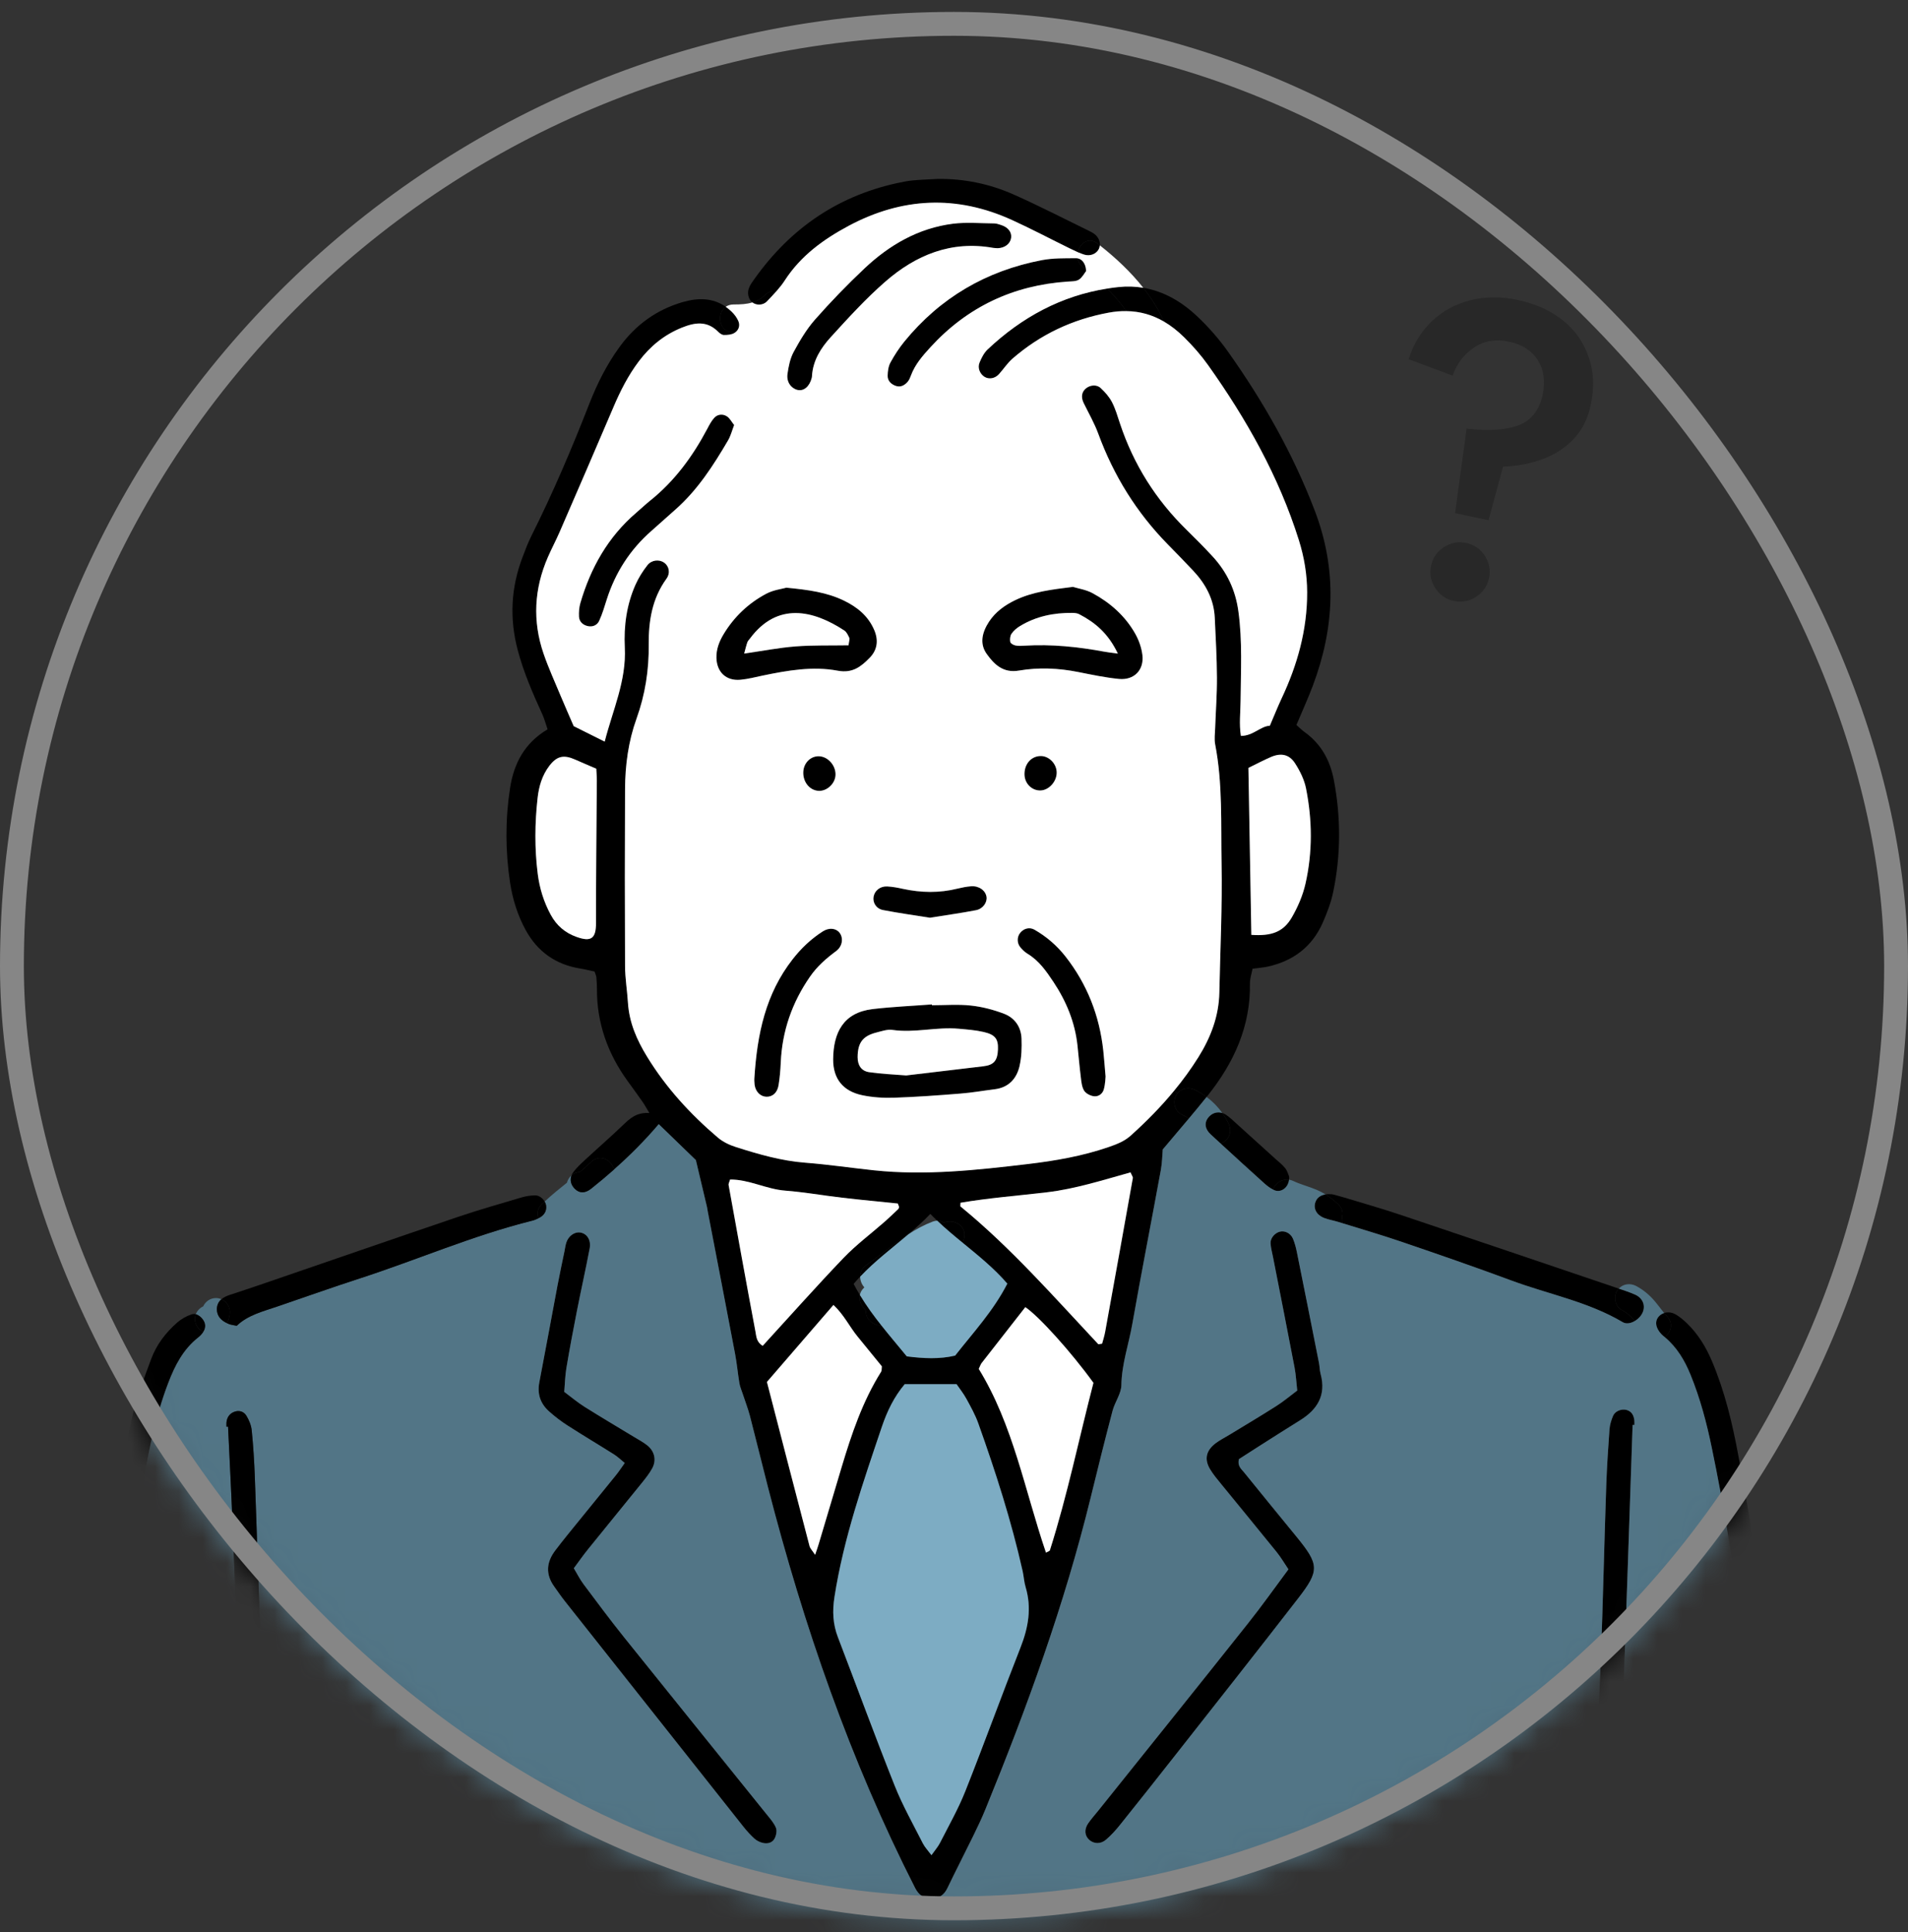 <svg width="80" height="81" viewBox="0 0 80 81" fill="none" xmlns="http://www.w3.org/2000/svg">
<rect x="0" y="0" width="80" height="81" fill="#333333" stroke="none"/>
<mask id="mask0_16_2931" style="mask-type:alpha" maskUnits="userSpaceOnUse" x="0" y="0" width="80" height="81">
<rect x="0.5" y="1" width="79" height="79" rx="39.5" fill="white" stroke="#868686"/>
</mask>
<g mask="url(#mask0_16_2931)">
<path d="M39.575 51.26C39.971 51.074 40.571 51.385 40.417 51.932C40.401 51.987 40.385 52.045 40.366 52.1C40.003 51.803 39.64 51.502 39.296 51.173C39.403 51.17 39.496 51.204 39.575 51.26Z" fill="black"/>
<path d="M4.588 77.977C4.601 78.135 4.589 78.3 4.556 78.455C4.539 78.529 4.512 78.592 4.471 78.643C4.415 78.485 4.35 78.328 4.278 78.172C4.12 77.832 3.791 77.807 3.539 77.954C3.39 76.945 3.431 75.931 3.485 74.915C3.643 72.961 3.767 71.005 3.97 69.056C4.143 67.395 4.377 65.74 4.645 64.091C4.902 62.507 5.202 60.928 5.553 59.361C5.733 58.552 6.046 57.769 6.333 56.986C6.557 56.373 6.951 55.859 7.443 55.432C7.608 55.289 7.813 55.176 8.02 55.104C8.086 55.082 8.149 55.079 8.209 55.092C8.185 55.155 8.172 55.224 8.172 55.296C8.172 55.529 8.319 55.743 8.526 55.834C8.523 55.842 8.517 55.849 8.512 55.856C8.458 55.935 8.391 56.007 8.316 56.066C7.684 56.562 7.336 57.236 7.056 57.968C6.489 59.449 6.197 60.997 5.936 62.547C5.614 64.448 5.334 66.354 5.066 68.262C4.94 69.153 4.855 70.05 4.803 70.948C4.668 73.288 4.412 75.626 4.588 77.977Z" fill="black"/>
<path d="M70.272 55.11C70.434 55.209 70.585 55.334 70.723 55.466C71.193 55.918 71.524 56.459 71.779 57.06C72.322 58.341 72.64 59.684 72.891 61.042C73.429 63.947 73.941 66.859 74.204 69.805C74.374 71.725 74.509 73.649 74.619 75.573C74.66 76.293 74.603 77.022 74.569 77.747C74.237 77.467 73.583 77.611 73.583 78.175C73.583 78.284 73.583 78.392 73.583 78.501C73.561 78.464 73.546 78.424 73.538 78.379C73.495 78.162 73.498 77.933 73.504 77.71C73.522 77.036 73.551 76.362 73.576 75.688C73.407 70.632 72.796 65.633 71.769 60.683C71.555 59.645 71.284 58.622 70.882 57.637C70.635 57.029 70.313 56.487 69.808 56.062C69.808 56.062 69.804 56.059 69.802 56.056C70.058 55.861 70.179 55.474 69.89 55.174C69.856 55.139 69.824 55.104 69.792 55.067C69.789 55.064 69.782 55.056 69.773 55.044C69.925 54.994 70.107 55.011 70.27 55.11H70.272Z" fill="black"/>
<path d="M68.545 55.377C68.4 55.202 68.237 55.044 68.007 54.922C67.724 54.774 67.64 54.387 67.797 54.12C67.819 54.083 67.843 54.05 67.872 54.02C68.105 54.098 68.338 54.176 68.561 54.275C68.871 54.416 68.989 54.708 68.887 54.987C68.828 55.145 68.698 55.287 68.545 55.377Z" fill="black"/>
<path d="M35.96 56.034C35.621 55.622 35.391 55.12 34.945 54.705C34.011 55.785 33.111 56.827 32.156 57.933C32.761 60.274 33.348 62.543 33.941 64.809C33.968 64.916 34.062 65.005 34.177 65.181C34.25 64.964 34.291 64.85 34.326 64.732C34.648 63.656 34.966 62.576 35.29 61.5C35.706 60.114 36.166 58.744 36.944 57.506C36.975 57.458 36.962 57.382 36.975 57.279C36.65 56.879 36.306 56.455 35.96 56.034ZM40.275 50.578C42.391 52.309 44.185 54.362 46.048 56.348C46.059 56.361 46.106 56.342 46.212 56.329C46.25 56.186 46.307 56.012 46.339 55.834C46.73 53.686 47.117 51.537 47.499 49.389C47.508 49.337 47.457 49.276 47.404 49.148C46.247 49.469 45.09 49.842 43.88 49.984C42.674 50.126 41.462 50.219 40.273 50.421C40.273 50.516 40.259 50.565 40.273 50.578H40.275ZM40.417 51.932C40.571 51.385 39.971 51.074 39.575 51.26C39.496 51.204 39.404 51.17 39.297 51.173C39.199 51.081 39.102 50.987 39.008 50.889C38.717 51.193 38.408 51.47 38.093 51.738C37.484 52.133 36.931 52.615 36.328 53.03C36.142 53.158 36.066 53.338 36.066 53.519C35.971 53.617 35.88 53.719 35.791 53.824C35.875 53.982 35.962 54.136 36.054 54.286C36.016 54.472 36.078 54.671 36.209 54.83C36.245 54.872 36.279 54.915 36.312 54.957C36.276 55.29 36.616 55.57 36.959 55.567C37.308 56.01 37.672 56.433 38.019 56.859C38.731 56.95 39.398 56.981 40.048 56.827C40.813 55.852 41.649 54.956 42.236 53.81C41.68 53.165 41.023 52.639 40.366 52.099C40.385 52.043 40.401 51.986 40.417 51.93V51.932ZM49.318 45.907C49.163 46.171 49.243 46.564 49.528 46.709C49.638 46.765 49.745 46.824 49.847 46.889C49.491 47.313 49.126 47.74 48.752 48.186C48.731 48.428 48.727 48.746 48.67 49.057C48.275 51.207 47.856 53.353 47.475 55.506C47.325 56.358 47.032 57.179 47.017 58.064C47.011 58.424 46.744 58.773 46.647 59.14C46.328 60.353 46.026 61.57 45.728 62.788C44.631 67.267 43.059 71.584 41.318 75.845C41.161 76.232 40.979 76.609 40.796 76.984C40.442 77.706 40.074 78.42 39.727 79.143C39.586 79.438 39.38 79.585 39.05 79.583C38.722 79.583 38.517 79.438 38.37 79.148C35.643 73.792 33.696 68.15 32.198 62.343C31.94 61.347 31.7 60.347 31.44 59.351C31.359 59.043 31.241 58.744 31.142 58.439C31.093 58.289 31.028 58.141 31.002 57.987C30.933 57.578 30.898 57.162 30.82 56.754C30.443 54.764 30.057 52.776 29.674 50.786C29.661 50.723 29.657 50.659 29.642 50.597C29.488 49.941 29.331 49.287 29.176 48.632C28.668 48.141 28.161 47.649 27.62 47.126C27.023 47.828 26.396 48.453 25.741 49.031C25.641 48.613 25.147 48.352 24.77 48.721C24.623 48.865 24.469 49.001 24.312 49.135C24.312 49.135 24.306 49.135 24.305 49.135C24.166 49.147 24.053 49.194 23.966 49.267C23.984 49.221 24.01 49.176 24.043 49.132C24.174 48.955 24.342 48.799 24.506 48.647C25.047 48.145 25.605 47.66 26.138 47.149C26.421 46.879 26.698 46.624 27.228 46.659C27.092 46.433 27.021 46.303 26.936 46.183C26.734 45.892 26.524 45.608 26.316 45.32C25.481 44.166 25.021 42.887 25.029 41.451C25.029 41.291 25.019 41.13 25.005 40.97C25 40.909 24.968 40.849 24.93 40.728C24.748 40.69 24.537 40.637 24.324 40.602C23.303 40.436 22.542 39.9 22.045 38.996C21.7 38.368 21.492 37.692 21.385 36.99C21.187 35.676 21.183 34.359 21.385 33.045C21.542 32.017 21.988 31.148 22.96 30.575C22.881 30.348 22.827 30.138 22.739 29.944C22.338 29.066 21.954 28.187 21.706 27.246C21.357 25.921 21.423 24.637 21.907 23.364C22.021 23.064 22.133 22.761 22.277 22.473C23.186 20.661 23.978 18.798 24.716 16.909C25.046 16.069 25.449 15.265 25.986 14.533C26.654 13.618 27.523 12.987 28.611 12.668C29.264 12.476 29.886 12.48 30.43 12.86C30.026 13.141 30.136 13.936 30.76 13.936H30.824C30.815 13.944 30.806 13.949 30.796 13.955C30.674 14.03 30.503 14.045 30.353 14.042C30.27 14.042 30.173 13.967 30.107 13.901C29.643 13.438 29.135 13.514 28.59 13.734C27.851 14.032 27.263 14.513 26.79 15.142C26.341 15.736 26.008 16.393 25.717 17.078C24.975 18.823 24.218 20.562 23.465 22.303C23.311 22.657 23.129 22.998 22.975 23.352C22.395 24.678 22.322 26.033 22.791 27.4C23 28.007 23.27 28.593 23.516 29.186C23.688 29.598 23.869 30.007 24.056 30.44C24.452 30.638 24.877 30.849 25.355 31.088C25.692 29.767 26.269 28.536 26.198 27.148C26.153 26.241 26.275 25.345 26.649 24.506C26.778 24.217 26.952 23.94 27.149 23.691C27.326 23.466 27.643 23.443 27.845 23.584C28.052 23.727 28.121 24.018 27.942 24.264C27.344 25.09 27.193 26.034 27.202 27.011C27.213 28.085 27.053 29.114 26.688 30.129C26.349 31.071 26.213 32.068 26.209 33.07C26.197 35.548 26.197 38.025 26.209 40.504C26.212 41.016 26.298 41.528 26.33 42.041C26.383 42.868 26.703 43.596 27.128 44.291C27.926 45.594 28.945 46.706 30.102 47.69C30.315 47.871 30.594 48.001 30.862 48.086C31.813 48.388 32.766 48.666 33.772 48.742C34.734 48.817 35.69 48.959 36.65 49.06C38.81 49.287 40.953 49.051 43.095 48.798C44.248 48.661 45.385 48.463 46.486 48.085C46.822 47.969 47.145 47.846 47.417 47.599C48.067 47.014 48.677 46.397 49.229 45.727L49.365 45.839C49.349 45.86 49.333 45.882 49.32 45.905L49.318 45.907ZM44.022 64.985C44.761 62.658 45.248 60.271 45.847 57.97C44.911 56.675 43.556 55.176 42.99 54.797C42.378 55.579 41.767 56.361 41.156 57.144C41.118 57.194 41.099 57.258 41.038 57.386C42.482 59.733 42.968 62.481 43.856 65.087C43.921 65.049 44.009 65.029 44.022 64.985ZM42.79 69.062C43.119 68.226 43.263 67.403 43.001 66.527C42.937 66.313 42.927 66.085 42.878 65.865C42.406 63.76 41.746 61.711 41.023 59.681C40.895 59.319 40.705 58.979 40.52 58.64C40.4 58.42 40.24 58.221 40.108 58.027H37.933C37.484 58.559 37.194 59.168 36.978 59.804C36.186 62.15 35.372 64.486 34.988 66.947C34.895 67.544 34.92 68.085 35.135 68.641C35.929 70.712 36.691 72.796 37.512 74.856C37.843 75.689 38.289 76.477 38.695 77.279C38.778 77.441 38.91 77.577 39.055 77.772C39.2 77.565 39.329 77.421 39.414 77.254C39.778 76.538 40.178 75.836 40.474 75.092C41.269 73.091 42.001 71.065 42.79 69.062ZM37.66 50.688C37.681 50.667 37.695 50.632 37.695 50.603C37.695 50.572 37.676 50.543 37.644 50.453C36.883 50.374 36.092 50.301 35.305 50.209C34.508 50.116 33.718 49.974 32.918 49.912C32.128 49.851 31.403 49.44 30.611 49.447C30.578 49.562 30.54 49.623 30.548 49.675C30.919 51.725 31.289 53.775 31.675 55.823C31.711 56.018 31.713 56.264 31.98 56.418C33.116 55.177 34.219 53.934 35.368 52.735C35.899 52.182 36.52 51.718 37.1 51.21C37.29 51.041 37.475 50.864 37.66 50.688ZM25.025 32.709C25.025 32.55 25.009 32.392 25.002 32.226C24.647 32.072 24.383 31.962 24.122 31.845C23.636 31.628 23.349 31.691 23.032 32.106C22.731 32.502 22.595 32.964 22.541 33.448C22.422 34.507 22.412 35.567 22.545 36.625C22.621 37.233 22.8 37.817 23.098 38.36C23.341 38.803 23.695 39.106 24.172 39.276C24.791 39.498 24.991 39.342 24.99 38.69C24.987 36.695 25.012 34.702 25.025 32.709Z" fill="black"/>
<path d="M8.514 55.319C8.634 55.488 8.631 55.666 8.526 55.834C8.319 55.743 8.172 55.529 8.172 55.296C8.172 55.224 8.186 55.155 8.209 55.092C8.328 55.119 8.433 55.207 8.514 55.319Z" fill="black"/>
<path d="M50.12 45.697C49.859 45.564 49.542 45.609 49.363 45.841L49.227 45.728C49.594 45.285 49.935 44.817 50.245 44.323C50.767 43.488 51.106 42.599 51.126 41.604C51.163 39.804 51.252 38.002 51.219 36.202C51.188 34.535 51.27 32.855 50.95 31.2C50.908 30.984 50.943 30.751 50.95 30.526C50.975 29.818 51.029 29.111 51.025 28.404C51.021 27.568 50.972 26.734 50.934 25.899C50.899 25.122 50.551 24.48 50.029 23.924C49.677 23.55 49.318 23.182 48.957 22.814C47.653 21.483 46.696 19.94 46.053 18.192C45.889 17.743 45.647 17.324 45.436 16.893C45.32 16.655 45.349 16.435 45.528 16.286C45.703 16.139 45.977 16.107 46.148 16.267C46.333 16.438 46.509 16.636 46.624 16.858C46.77 17.141 46.86 17.454 46.961 17.76C47.53 19.471 48.464 20.952 49.754 22.214C50.12 22.573 50.484 22.938 50.834 23.317C51.439 23.971 51.802 24.729 51.924 25.629C52.096 26.883 52.025 28.134 52.015 29.388C52.011 29.866 51.949 30.348 52.028 30.851C52.55 30.848 52.858 30.437 53.242 30.424C53.429 29.99 53.57 29.635 53.731 29.29C54.398 27.876 54.812 26.404 54.807 24.827C54.804 24.079 54.683 23.356 54.46 22.645C53.621 19.976 52.266 17.575 50.655 15.309C50.358 14.891 50.014 14.499 49.649 14.139C49.381 13.874 49.099 13.653 48.802 13.48C48.582 12.978 48.284 12.505 47.936 12.065C48.793 12.208 49.55 12.647 50.214 13.278C50.679 13.718 51.109 14.209 51.48 14.731C52.956 16.809 54.208 19.006 55.124 21.401C56.072 23.88 55.962 26.31 55.045 28.746C54.841 29.286 54.601 29.812 54.357 30.392C54.469 30.49 54.576 30.6 54.697 30.688C55.393 31.183 55.771 31.881 55.926 32.696C56.224 34.26 56.224 35.833 55.899 37.395C55.808 37.832 55.645 38.258 55.466 38.669C55.022 39.685 54.225 40.287 53.149 40.523C52.961 40.564 52.767 40.576 52.518 40.609C52.481 40.807 52.405 41.02 52.408 41.23C52.437 43.028 51.735 44.55 50.644 45.92C50.626 45.942 50.607 45.965 50.589 45.987C50.446 45.879 50.289 45.784 50.12 45.697ZM54.736 37.051C55.038 35.723 55.025 34.376 54.758 33.043C54.684 32.678 54.504 32.317 54.3 32C54.055 31.619 53.707 31.553 53.288 31.735C52.998 31.86 52.716 32.009 52.343 32.191C52.385 34.536 52.426 36.867 52.467 39.191C53.313 39.25 53.809 39.068 54.161 38.464C54.414 38.028 54.624 37.541 54.736 37.051Z" fill="black"/>
<path d="M74.569 77.747C74.569 77.76 74.569 77.773 74.569 77.787C74.558 78.007 74.5 78.232 74.425 78.441C74.353 78.639 74.162 78.733 73.961 78.718C73.805 78.706 73.659 78.631 73.586 78.501C73.586 78.392 73.586 78.284 73.586 78.175C73.586 77.611 74.24 77.467 74.572 77.747H74.569Z" fill="black"/>
<path d="M69.892 55.174C70.18 55.474 70.059 55.861 69.804 56.056C69.757 56.018 69.707 55.981 69.664 55.935C69.406 55.667 69.368 55.375 69.562 55.174C69.62 55.114 69.694 55.069 69.774 55.044C69.783 55.056 69.79 55.064 69.793 55.067C69.826 55.104 69.858 55.139 69.892 55.174Z" fill="black"/>
<path d="M68.526 59.545C68.534 59.608 68.528 59.672 68.528 59.737C68.503 59.736 68.478 59.734 68.453 59.734C68.324 63.494 68.199 67.253 68.066 71.014C68.013 72.492 67.947 73.97 67.869 75.447C67.844 75.928 67.769 76.406 67.706 76.885C67.689 77.008 67.64 77.132 67.582 77.244C67.456 77.484 67.159 77.59 66.925 77.498C66.715 77.414 66.593 77.207 66.621 76.954C67.149 72.055 67.177 67.133 67.35 62.217C67.378 61.447 67.429 60.677 67.485 59.907C67.5 59.719 67.56 59.53 67.633 59.356C67.718 59.153 67.992 59.046 68.207 59.109C68.419 59.172 68.503 59.341 68.526 59.545Z" fill="black"/>
<path d="M68.545 55.377C68.377 55.478 68.183 55.513 68.038 55.427C66.586 54.567 64.932 54.259 63.377 53.683C61.843 53.114 60.297 52.58 58.748 52.052C57.93 51.773 57.1 51.53 56.273 51.275C56.29 51.194 56.289 51.11 56.264 51.027C56.32 50.852 56.286 50.653 56.106 50.481C55.94 50.326 55.767 50.188 55.578 50.072C55.658 50.057 55.751 50.056 55.853 50.065C55.966 50.095 56.154 50.139 56.337 50.195C57.135 50.437 57.937 50.664 58.728 50.93C61.737 51.939 64.743 52.961 67.751 53.979C67.792 53.992 67.831 54.007 67.872 54.02C67.843 54.049 67.819 54.083 67.797 54.12C67.641 54.387 67.724 54.774 68.007 54.922C68.237 55.044 68.4 55.202 68.545 55.377Z" fill="black"/>
<path d="M61.009 21.511L61.493 17.966C62.377 18.074 63.094 18.032 63.643 17.84C64.195 17.638 64.54 17.208 64.68 16.55C64.799 15.987 64.733 15.505 64.479 15.102C64.226 14.699 63.823 14.439 63.27 14.322C62.717 14.204 62.231 14.285 61.813 14.565C61.396 14.835 61.093 15.229 60.904 15.747L59.062 15.057C59.268 14.413 59.596 13.88 60.045 13.457C60.493 13.034 61.029 12.744 61.65 12.587C62.271 12.43 62.935 12.426 63.641 12.576C64.385 12.734 65.012 13.017 65.523 13.425C66.035 13.833 66.395 14.343 66.604 14.955C66.824 15.56 66.855 16.235 66.697 16.979C66.573 17.56 66.332 18.037 65.974 18.41C65.627 18.775 65.2 19.052 64.691 19.243C64.181 19.434 63.626 19.54 63.023 19.562L62.411 21.809L61.009 21.511ZM60.959 25.193C60.625 25.122 60.364 24.942 60.177 24.653C59.989 24.364 59.931 24.052 60.002 23.719C60.072 23.385 60.252 23.124 60.542 22.936C60.831 22.749 61.142 22.69 61.476 22.761C61.81 22.832 62.07 23.012 62.258 23.301C62.446 23.59 62.504 23.902 62.433 24.235C62.362 24.569 62.182 24.83 61.893 25.018C61.604 25.205 61.293 25.264 60.959 25.193Z" fill="#282828"/>
<path d="M56.264 51.027C56.289 51.11 56.29 51.194 56.273 51.275C56.211 51.256 56.148 51.236 56.087 51.217C55.903 51.162 55.711 51.131 55.532 51.063C55.201 50.939 55.057 50.669 55.154 50.393C55.215 50.217 55.356 50.104 55.578 50.072C55.767 50.188 55.94 50.326 56.105 50.481C56.286 50.653 56.32 50.852 56.264 51.027Z" fill="black"/>
<path d="M55.371 57.597C55.613 58.483 55.24 59.089 54.509 59.542C53.906 59.914 53.31 60.297 52.714 60.676C52.445 60.846 52.18 61.019 51.949 61.167C51.872 61.453 52.048 61.581 52.161 61.721C52.888 62.623 53.624 63.518 54.356 64.415C55.314 65.587 55.339 65.834 54.429 67.007C52.736 69.195 51.02 71.366 49.309 73.541C48.534 74.528 47.755 75.512 46.97 76.49C46.791 76.715 46.595 76.931 46.378 77.119C46.152 77.316 45.866 77.301 45.674 77.132C45.477 76.958 45.451 76.691 45.627 76.436C45.755 76.251 45.907 76.084 46.048 75.908C48.139 73.296 50.236 70.688 52.318 68.067C52.897 67.34 53.435 66.579 54.023 65.788C53.844 65.523 53.702 65.278 53.526 65.061C52.758 64.109 51.979 63.166 51.206 62.218C51.044 62.019 50.876 61.821 50.744 61.602C50.486 61.179 50.563 60.815 50.967 60.505C51.144 60.371 51.35 60.269 51.542 60.152C52.2 59.75 52.865 59.357 53.516 58.942C53.81 58.756 54.08 58.527 54.391 58.294C54.353 57.952 54.337 57.632 54.278 57.322C53.984 55.774 53.676 54.23 53.373 52.684C53.337 52.495 53.283 52.307 53.274 52.118C53.262 51.898 53.459 51.681 53.671 51.631C53.88 51.583 54.118 51.701 54.214 51.932C54.287 52.109 54.337 52.297 54.375 52.485C54.688 54.029 54.994 55.575 55.301 57.121C55.333 57.278 55.33 57.443 55.371 57.597Z" fill="black"/>
<path d="M54.052 49.324C54.055 49.37 54.052 49.413 54.048 49.455C53.74 49.408 53.473 49.614 53.375 49.867C53.247 49.802 53.128 49.713 53.021 49.617C52.402 49.059 51.786 48.5 51.173 47.934C51.216 47.922 51.255 47.904 51.294 47.882C51.581 47.715 51.648 47.365 51.503 47.08C51.427 46.929 51.342 46.788 51.247 46.658C51.301 46.675 51.355 46.702 51.407 46.735C51.565 46.841 51.703 46.976 51.845 47.105C52.391 47.596 52.933 48.089 53.477 48.582C53.618 48.711 53.777 48.828 53.891 48.978C53.983 49.1 54.024 49.26 54.052 49.324Z" fill="black"/>
<path d="M53.374 49.867C53.473 49.614 53.74 49.408 54.048 49.455C54.005 49.812 53.687 50.016 53.413 49.887C53.399 49.881 53.386 49.874 53.374 49.867Z" fill="black"/>
<path d="M51.503 47.08C51.648 47.365 51.581 47.715 51.294 47.882C51.255 47.904 51.216 47.922 51.173 47.934C51.034 47.808 50.896 47.679 50.758 47.551C50.518 47.327 50.491 47.077 50.644 46.87C50.793 46.668 51.022 46.587 51.247 46.658C51.342 46.788 51.427 46.929 51.503 47.08Z" fill="black"/>
<path d="M50.12 45.697C50.289 45.784 50.446 45.879 50.589 45.987C50.347 46.29 50.099 46.589 49.847 46.889C49.745 46.823 49.637 46.765 49.527 46.709C49.243 46.564 49.162 46.171 49.318 45.907C49.331 45.883 49.347 45.861 49.363 45.841C49.542 45.609 49.859 45.564 50.12 45.697Z" fill="black"/>
<path d="M47.936 12.065C48.284 12.505 48.582 12.979 48.802 13.48C48.322 13.201 47.8 13.047 47.224 13.042C46.989 12.707 46.715 12.39 46.423 12.098C46.575 12.072 46.731 12.052 46.886 12.036C47.252 11.996 47.602 12.008 47.936 12.065Z" fill="black"/>
<path d="M47.9 27.464C47.971 28.09 47.548 28.523 46.916 28.462C46.343 28.406 45.777 28.286 45.213 28.173C44.386 28.008 43.551 27.969 42.728 28.111C42.062 28.227 41.687 27.854 41.372 27.414C41.058 26.976 41.185 26.496 41.467 26.065C41.738 25.65 42.129 25.371 42.566 25.16C43.3 24.807 44.097 24.714 44.987 24.603C45.21 24.672 45.537 24.719 45.81 24.867C46.553 25.269 47.178 25.823 47.597 26.565C47.752 26.837 47.863 27.156 47.9 27.464ZM46.305 27.32C46.427 27.344 46.55 27.356 46.87 27.4C46.465 26.546 45.911 26.093 45.249 25.748C45.169 25.706 45.063 25.695 44.969 25.694C44.186 25.684 43.44 25.835 42.764 26.247C42.629 26.328 42.499 26.439 42.411 26.567C42.351 26.656 42.337 26.803 42.359 26.913C42.372 26.976 42.494 27.042 42.576 27.059C42.699 27.084 42.833 27.076 42.959 27.068C44.086 26.999 45.2 27.115 46.305 27.32Z" fill="black"/>
<path d="M47.224 13.041C46.989 13.037 46.747 13.058 46.493 13.104C44.965 13.386 43.621 14.02 42.454 15.033C42.239 15.219 42.079 15.469 41.886 15.683C41.716 15.87 41.466 15.912 41.279 15.797C41.093 15.681 40.979 15.432 41.068 15.209C41.149 15.007 41.257 14.793 41.413 14.646C42.843 13.298 44.498 12.402 46.423 12.098C46.715 12.39 46.989 12.707 47.224 13.041Z" fill="black"/>
<path d="M46.356 45.127C46.351 45.169 46.347 45.427 46.281 45.669C46.227 45.864 46.045 45.992 45.836 45.952C45.696 45.924 45.523 45.834 45.454 45.718C45.361 45.564 45.341 45.358 45.319 45.172C45.263 44.728 45.226 44.282 45.178 43.836C45.074 42.861 44.713 41.984 44.172 41.168C43.868 40.711 43.562 40.269 43.078 39.979C42.971 39.914 42.877 39.819 42.793 39.725C42.636 39.548 42.633 39.284 42.774 39.108C42.924 38.921 43.166 38.855 43.374 38.974C43.879 39.263 44.311 39.636 44.673 40.096C45.587 41.262 46.102 42.585 46.26 44.053C46.291 44.339 46.312 44.627 46.356 45.127Z" fill="black"/>
<path d="M45.87 9.797C46.043 9.918 46.13 10.107 46.114 10.284C46.08 10.256 46.048 10.232 46.014 10.205C45.64 9.916 45.272 10.205 45.193 10.573C45.077 10.522 44.962 10.466 44.849 10.41C44.043 10.016 43.248 9.595 42.431 9.222C40.112 8.167 37.829 8.269 35.583 9.467C34.522 10.035 33.574 10.723 32.905 11.755C32.807 11.908 32.691 12.052 32.569 12.191C32.416 12.169 32.25 12.211 32.103 12.349C31.926 12.518 31.742 12.619 31.546 12.678C31.546 12.678 31.545 12.677 31.543 12.675C31.374 12.54 31.316 12.274 31.409 12.062C31.434 12.003 31.461 11.943 31.496 11.89C32.987 9.704 34.989 8.255 37.594 7.681C37.813 7.633 38.034 7.586 38.255 7.565C38.608 7.531 38.961 7.521 39.313 7.501C40.423 7.486 41.492 7.707 42.498 8.153C43.582 8.634 44.638 9.181 45.706 9.701C45.763 9.728 45.817 9.761 45.87 9.797Z" fill="black"/>
<path d="M46.014 10.205C46.047 10.232 46.08 10.257 46.113 10.284C46.108 10.349 46.089 10.412 46.055 10.469C45.949 10.648 45.71 10.748 45.464 10.675C45.371 10.647 45.282 10.611 45.192 10.573C45.272 10.205 45.64 9.916 46.014 10.205Z" fill="black"/>
<path d="M45.535 11.306C45.535 11.326 45.538 11.345 45.538 11.364C45.468 11.453 45.379 11.631 45.236 11.723C45.113 11.801 44.928 11.793 44.77 11.804C42.483 11.958 40.559 12.864 39.009 14.559C38.684 14.916 38.365 15.277 38.194 15.742C38.161 15.831 38.123 15.925 38.063 15.997C37.933 16.151 37.764 16.249 37.556 16.176C37.362 16.107 37.214 15.964 37.218 15.753C37.221 15.567 37.248 15.36 37.334 15.2C37.501 14.892 37.697 14.593 37.918 14.32C39.421 12.478 41.357 11.351 43.683 10.906C44.151 10.817 44.641 10.827 45.122 10.825C45.144 10.825 45.166 10.825 45.187 10.831C45.21 10.974 45.283 11.111 45.421 11.217C45.459 11.246 45.497 11.276 45.535 11.306Z" fill="black"/>
<path d="M45.536 11.307C45.497 11.276 45.459 11.246 45.421 11.217C45.283 11.111 45.21 10.974 45.187 10.831C45.374 10.865 45.511 11.051 45.536 11.307Z" fill="black"/>
<path d="M44.304 32.347C44.33 32.732 44 33.123 43.634 33.137C43.274 33.152 42.969 32.857 42.956 32.482C42.941 32.046 43.22 31.71 43.613 31.694C43.956 31.679 44.281 31.984 44.304 32.347Z" fill="black"/>
<path d="M42.833 43.538C42.846 43.918 42.836 44.313 42.751 44.681C42.627 45.218 42.293 45.592 41.703 45.663C41.227 45.722 40.752 45.807 40.274 45.844C39.347 45.919 38.418 45.986 37.49 46.018C37.044 46.033 36.587 46.004 36.151 45.913C35.353 45.745 34.928 45.228 34.934 44.409C34.941 43.295 35.356 42.45 36.585 42.303C37.411 42.205 38.244 42.17 39.074 42.107C39.074 42.117 39.074 42.129 39.074 42.141C39.618 42.141 40.168 42.095 40.708 42.154C41.178 42.204 41.652 42.328 42.095 42.497C42.544 42.667 42.814 43.048 42.831 43.538H42.833ZM41.843 43.991C41.861 43.559 41.73 43.374 41.247 43.263C40.906 43.183 40.551 43.158 40.2 43.126C39.272 43.04 38.351 43.311 37.418 43.175C37.205 43.144 36.972 43.227 36.755 43.282C36.174 43.427 35.962 43.713 35.959 44.319C35.959 44.65 36.108 44.896 36.437 44.946C36.943 45.021 37.456 45.04 37.996 45.084C39.061 44.958 40.145 44.832 41.228 44.7C41.673 44.647 41.824 44.468 41.843 43.991Z" fill="black"/>
<path d="M41.963 9.429C42.268 9.522 42.432 9.736 42.394 9.978C42.356 10.223 42.126 10.397 41.832 10.405C41.769 10.4 41.703 10.402 41.642 10.391C39.889 10.076 38.404 10.688 37.122 11.805C36.302 12.52 35.563 13.331 34.829 14.137C34.42 14.586 34.087 15.108 34.046 15.753C34.046 15.786 34.04 15.818 34.033 15.849C33.941 16.204 33.7 16.407 33.442 16.347C33.172 16.284 32.971 16.014 33.018 15.68C33.062 15.366 33.127 15.035 33.273 14.762C33.531 14.287 33.813 13.807 34.169 13.402C34.825 12.657 35.519 11.94 36.242 11.258C37.289 10.27 38.506 9.563 39.958 9.379C40.524 9.309 41.108 9.362 41.683 9.366C41.777 9.366 41.872 9.4 41.963 9.429Z" fill="black"/>
<path d="M41.364 37.604C41.395 37.83 41.213 38.1 40.926 38.156C40.297 38.278 39.66 38.364 38.991 38.472C38.353 38.37 37.686 38.279 37.026 38.151C36.73 38.093 36.582 37.832 36.63 37.581C36.68 37.331 36.907 37.147 37.198 37.161C37.419 37.172 37.644 37.214 37.862 37.263C38.625 37.427 39.386 37.441 40.147 37.252C40.333 37.207 40.524 37.169 40.716 37.154C41.049 37.129 41.326 37.331 41.364 37.604Z" fill="black"/>
<path d="M36.328 53.03C36.931 52.615 37.484 52.133 38.093 51.738C37.405 52.323 36.685 52.863 36.066 53.519C36.066 53.338 36.142 53.158 36.328 53.03Z" fill="black"/>
<path d="M36.054 54.287C36.329 54.745 36.637 55.166 36.959 55.569C36.615 55.572 36.275 55.292 36.312 54.959C36.278 54.916 36.244 54.874 36.209 54.831C36.077 54.673 36.016 54.473 36.054 54.287Z" fill="black"/>
<path d="M36.658 26.417C36.842 26.853 36.781 27.252 36.466 27.574C36.11 27.939 35.749 28.234 35.127 28.117C34.077 27.919 33.021 28.105 31.98 28.321C31.667 28.387 31.353 28.469 31.037 28.497C30.446 28.548 30.058 28.177 30.039 27.587C30.028 27.219 30.155 26.894 30.338 26.589C30.779 25.858 31.383 25.285 32.131 24.889C32.431 24.73 32.794 24.688 32.97 24.637C33.913 24.726 34.674 24.836 35.378 25.175C35.938 25.445 36.404 25.819 36.658 26.417ZM35.579 27.052C35.602 26.863 35.634 26.79 35.612 26.743C35.558 26.631 35.501 26.498 35.406 26.435C34.102 25.578 32.594 25.22 31.444 26.769C31.406 26.82 31.356 26.867 31.336 26.924C31.289 27.056 31.258 27.193 31.202 27.398C31.981 27.287 32.667 27.152 33.36 27.099C34.086 27.043 34.818 27.065 35.579 27.052Z" fill="black"/>
<path d="M35.199 39.099C35.369 39.316 35.328 39.668 35.06 39.869C34.643 40.177 34.266 40.505 33.966 40.939C33.21 42.026 32.795 43.218 32.737 44.538C32.722 44.86 32.696 45.182 32.643 45.498C32.59 45.816 32.385 45.986 32.131 45.977C31.88 45.967 31.679 45.766 31.64 45.473C31.625 45.352 31.626 45.229 31.628 45.229C31.744 43.325 32.112 41.652 33.231 40.218C33.592 39.753 34.007 39.36 34.498 39.046C34.761 38.877 35.051 38.91 35.199 39.099Z" fill="black"/>
<path d="M34.378 31.706C34.753 31.742 35.064 32.131 35.03 32.518C34.999 32.872 34.656 33.177 34.315 33.153C33.935 33.13 33.652 32.763 33.682 32.338C33.709 31.953 34.023 31.67 34.378 31.706Z" fill="black"/>
<path d="M32.103 12.349C32.249 12.211 32.415 12.169 32.569 12.191C32.437 12.342 32.296 12.487 32.158 12.632C31.993 12.807 31.711 12.807 31.545 12.678C31.742 12.619 31.925 12.518 32.103 12.349Z" fill="black"/>
<path d="M32.534 76.624C32.584 76.75 32.546 76.946 32.477 77.075C32.379 77.26 32.17 77.305 31.971 77.254C31.851 77.225 31.726 77.162 31.635 77.08C31.47 76.928 31.316 76.761 31.178 76.587C28.678 73.435 26.182 70.283 23.688 67.129C23.528 66.928 23.384 66.714 23.234 66.505C22.865 65.989 22.91 65.485 23.283 64.995C23.457 64.763 23.638 64.537 23.82 64.311C24.488 63.487 25.16 62.666 25.827 61.84C25.948 61.69 26.052 61.529 26.195 61.331C26.036 61.202 25.905 61.073 25.753 60.976C25.1 60.564 24.436 60.17 23.787 59.752C23.517 59.578 23.261 59.38 23.022 59.168C22.661 58.845 22.519 58.442 22.613 57.951C22.875 56.593 23.122 55.233 23.378 53.875C23.468 53.401 23.57 52.929 23.667 52.457C23.692 52.332 23.707 52.202 23.748 52.081C23.842 51.806 24.094 51.632 24.327 51.668C24.606 51.71 24.791 51.978 24.724 52.334C24.557 53.218 24.358 54.096 24.185 54.979C24.029 55.768 23.881 56.559 23.748 57.351C23.695 57.665 23.689 57.986 23.658 58.348C23.953 58.568 24.221 58.795 24.516 58.98C25.197 59.408 25.889 59.816 26.577 60.234C26.769 60.35 26.971 60.456 27.144 60.595C27.447 60.841 27.53 61.211 27.35 61.548C27.228 61.773 27.065 61.976 26.904 62.176C26.156 63.103 25.401 64.022 24.654 64.949C24.453 65.197 24.27 65.46 24.06 65.743C24.202 65.98 24.315 66.208 24.465 66.409C25.024 67.155 25.58 67.904 26.163 68.632C28.155 71.116 30.16 73.592 32.156 76.073C32.297 76.248 32.452 76.422 32.534 76.624Z" fill="black"/>
<path d="M30.955 13.451C31.04 13.639 30.977 13.828 30.823 13.938H30.758C30.135 13.938 30.025 13.143 30.428 12.861C30.513 12.92 30.597 12.989 30.677 13.066C30.79 13.175 30.892 13.309 30.955 13.451Z" fill="black"/>
<path d="M30.782 17.818C30.691 18.053 30.637 18.274 30.526 18.462C29.908 19.517 29.248 20.542 28.321 21.36C27.983 21.658 27.651 21.96 27.313 22.256C26.422 23.037 25.804 23.996 25.443 25.122C25.346 25.427 25.257 25.737 25.123 26.026C25.04 26.207 24.849 26.297 24.637 26.245C24.434 26.196 24.288 26.061 24.276 25.849C24.267 25.66 24.282 25.462 24.334 25.282C24.766 23.804 25.495 22.506 26.681 21.491C26.876 21.325 27.062 21.146 27.262 20.986C28.283 20.169 29.036 19.141 29.645 17.996C29.735 17.827 29.824 17.651 29.95 17.513C30.094 17.359 30.309 17.343 30.481 17.456C30.603 17.535 30.678 17.688 30.782 17.818Z" fill="black"/>
<path d="M74.756 78.175C74.756 77.983 74.682 77.841 74.569 77.747C74.569 77.76 74.569 77.773 74.569 77.787C74.558 78.007 74.5 78.233 74.425 78.441C74.353 78.639 74.162 78.733 73.962 78.718C73.805 78.706 73.659 78.631 73.586 78.501C73.564 78.464 73.549 78.425 73.541 78.379C73.498 78.162 73.501 77.933 73.507 77.71C73.524 77.036 73.554 76.362 73.579 75.688C73.41 70.632 72.799 65.633 71.772 60.683C71.558 59.645 71.286 58.622 70.885 57.637C70.638 57.03 70.316 56.487 69.811 56.062C69.811 56.062 69.807 56.059 69.805 56.056C69.758 56.018 69.708 55.981 69.666 55.936C69.408 55.667 69.37 55.375 69.563 55.174C69.622 55.114 69.695 55.069 69.776 55.044C69.752 55.016 69.717 54.971 69.704 54.954C69.704 54.954 69.701 54.95 69.7 54.949C69.6 54.819 69.5 54.689 69.396 54.563C69.176 54.3 68.905 54.07 68.601 53.91C68.355 53.78 68.054 53.819 67.874 54.02C68.107 54.098 68.34 54.176 68.563 54.275C68.872 54.416 68.991 54.708 68.888 54.987C68.83 55.145 68.699 55.287 68.547 55.377C68.378 55.478 68.184 55.513 68.039 55.427C66.587 54.567 64.933 54.259 63.378 53.683C61.844 53.114 60.298 52.58 58.75 52.052C57.931 51.773 57.101 51.53 56.274 51.275C56.212 51.256 56.15 51.237 56.088 51.218C55.905 51.162 55.712 51.131 55.533 51.063C55.202 50.939 55.058 50.669 55.155 50.393C55.217 50.217 55.358 50.104 55.579 50.072C55.462 49.999 55.337 49.934 55.206 49.879C54.885 49.741 54.542 49.658 54.228 49.51C54.168 49.481 54.108 49.463 54.049 49.455C54.007 49.812 53.688 50.016 53.414 49.887C53.401 49.881 53.388 49.874 53.376 49.867C53.248 49.802 53.13 49.713 53.023 49.617C52.404 49.059 51.788 48.5 51.175 47.934C51.035 47.808 50.898 47.679 50.76 47.551C50.519 47.327 50.493 47.077 50.645 46.87C50.795 46.668 51.024 46.587 51.248 46.658C51.065 46.398 50.846 46.175 50.591 45.987C50.349 46.29 50.101 46.589 49.849 46.889C49.492 47.313 49.127 47.74 48.753 48.186C48.733 48.428 48.728 48.746 48.671 49.057C48.277 51.207 47.857 53.353 47.476 55.506C47.326 56.358 47.033 57.179 47.018 58.064C47.013 58.424 46.746 58.773 46.649 59.14C46.329 60.353 46.027 61.57 45.729 62.788C44.632 67.267 43.06 71.584 41.319 75.845C41.162 76.232 40.98 76.609 40.797 76.984C40.444 77.706 40.075 78.42 39.728 79.143C39.587 79.438 39.382 79.585 39.052 79.583C38.723 79.583 38.518 79.438 38.371 79.148C35.645 73.792 33.697 68.15 32.2 62.343C31.942 61.347 31.701 60.347 31.442 59.351C31.361 59.043 31.242 58.744 31.144 58.439C31.094 58.289 31.029 58.141 31.003 57.987C30.934 57.578 30.899 57.162 30.821 56.754C30.444 54.764 30.058 52.776 29.676 50.786C29.663 50.723 29.658 50.659 29.643 50.597C29.489 49.941 29.332 49.287 29.177 48.632C28.67 48.141 28.162 47.649 27.621 47.126C27.024 47.828 26.398 48.453 25.742 49.031C25.431 49.306 25.113 49.572 24.789 49.83C24.526 50.04 24.289 50.027 24.098 49.833C23.938 49.67 23.886 49.466 23.968 49.268C23.869 49.35 23.803 49.462 23.77 49.582C23.451 49.837 23.135 50.091 22.837 50.37C22.869 50.425 22.891 50.486 22.898 50.544C22.925 50.758 22.828 50.921 22.654 51.028C22.63 51.043 22.605 51.056 22.58 51.069C22.492 51.116 22.397 51.153 22.302 51.176C19.833 51.791 17.5 52.81 15.087 53.593C13.927 53.969 12.777 54.38 11.622 54.773C11.018 54.979 10.388 55.132 9.926 55.579C9.79 55.55 9.693 55.541 9.605 55.507C9.573 55.494 9.542 55.481 9.511 55.466C9.271 55.35 9.092 55.17 9.095 54.877C9.098 54.695 9.171 54.563 9.285 54.466C9.214 54.434 9.136 54.416 9.054 54.416C8.816 54.416 8.612 54.561 8.52 54.765C8.379 54.831 8.266 54.947 8.21 55.092C8.329 55.119 8.435 55.207 8.515 55.32C8.636 55.488 8.633 55.666 8.527 55.834C8.524 55.842 8.518 55.849 8.514 55.856C8.46 55.936 8.392 56.007 8.317 56.066C7.685 56.562 7.338 57.236 7.058 57.968C6.49 59.45 6.198 60.997 5.937 62.547C5.616 64.448 5.336 66.354 5.067 68.262C4.941 69.153 4.856 70.05 4.805 70.948C4.67 73.288 4.413 75.626 4.589 77.977C4.603 78.136 4.591 78.3 4.557 78.455C4.541 78.529 4.513 78.592 4.472 78.643C4.402 78.737 4.292 78.794 4.154 78.807C3.944 78.828 3.767 78.744 3.679 78.554C3.614 78.411 3.588 78.247 3.561 78.09C3.554 78.045 3.547 77.999 3.541 77.954C3.285 78.1 3.108 78.422 3.268 78.765C3.583 79.447 3.687 80.182 3.671 80.919L74.677 81.5C74.83 80.261 74.758 79.413 74.758 78.174L74.756 78.175ZM11.129 77.6C10.896 77.678 10.614 77.553 10.494 77.294C10.428 77.152 10.382 76.992 10.363 76.836C10.299 76.295 10.223 75.752 10.199 75.207C10.044 71.421 9.901 67.633 9.75 63.848C9.696 62.5 9.626 61.155 9.563 59.809C9.541 59.81 9.519 59.81 9.497 59.812C9.497 59.749 9.491 59.684 9.497 59.621C9.522 59.414 9.624 59.26 9.824 59.186C10.033 59.106 10.227 59.178 10.33 59.347C10.443 59.532 10.534 59.752 10.554 59.964C10.618 60.604 10.66 61.246 10.683 61.887C10.777 64.391 10.844 66.894 10.951 69.398C11.044 71.515 11.173 73.63 11.299 75.747C11.324 76.16 11.412 76.571 11.465 76.984C11.503 77.288 11.371 77.52 11.127 77.6H11.129ZM32.477 77.075C32.379 77.26 32.17 77.306 31.971 77.254C31.851 77.225 31.726 77.162 31.635 77.08C31.469 76.929 31.315 76.761 31.177 76.587C28.678 73.435 26.182 70.283 23.688 67.129C23.528 66.928 23.384 66.714 23.234 66.505C22.865 65.989 22.91 65.485 23.283 64.995C23.457 64.763 23.638 64.537 23.82 64.311C24.488 63.487 25.16 62.666 25.827 61.84C25.948 61.691 26.052 61.529 26.195 61.331C26.036 61.202 25.905 61.073 25.753 60.976C25.1 60.564 24.436 60.17 23.787 59.752C23.517 59.579 23.261 59.381 23.022 59.168C22.661 58.845 22.519 58.442 22.613 57.951C22.875 56.593 23.121 55.233 23.378 53.875C23.468 53.401 23.57 52.929 23.667 52.457C23.692 52.332 23.707 52.202 23.748 52.081C23.841 51.806 24.094 51.633 24.327 51.668C24.606 51.71 24.79 51.979 24.724 52.334C24.557 53.218 24.358 54.096 24.185 54.979C24.029 55.768 23.881 56.559 23.748 57.351C23.695 57.665 23.689 57.986 23.658 58.348C23.953 58.568 24.221 58.795 24.516 58.98C25.197 59.408 25.889 59.816 26.577 60.234C26.769 60.35 26.971 60.456 27.144 60.595C27.446 60.841 27.53 61.211 27.35 61.548C27.228 61.773 27.065 61.977 26.904 62.176C26.156 63.103 25.401 64.022 24.654 64.949C24.453 65.197 24.27 65.46 24.06 65.743C24.202 65.98 24.315 66.208 24.465 66.409C25.024 67.155 25.579 67.905 26.163 68.632C28.155 71.117 30.16 73.592 32.156 76.074C32.297 76.248 32.452 76.423 32.534 76.624C32.584 76.75 32.546 76.946 32.477 77.075ZM52.16 61.721C52.888 62.623 53.624 63.518 54.356 64.415C55.313 65.587 55.338 65.834 54.429 67.007C52.735 69.195 51.019 71.366 49.309 73.541C48.533 74.528 47.755 75.512 46.97 76.49C46.791 76.715 46.594 76.932 46.377 77.119C46.152 77.316 45.866 77.301 45.673 77.132C45.477 76.958 45.451 76.691 45.627 76.436C45.754 76.251 45.907 76.084 46.047 75.908C48.139 73.296 50.236 70.688 52.317 68.067C52.897 67.34 53.435 66.579 54.023 65.788C53.844 65.523 53.702 65.278 53.526 65.061C52.757 64.109 51.978 63.166 51.206 62.218C51.044 62.019 50.876 61.821 50.744 61.603C50.485 61.179 50.563 60.815 50.967 60.505C51.144 60.371 51.349 60.269 51.541 60.152C52.2 59.75 52.864 59.357 53.515 58.942C53.81 58.756 54.08 58.527 54.391 58.294C54.353 57.952 54.337 57.632 54.278 57.322C53.983 55.774 53.675 54.23 53.373 52.684C53.337 52.495 53.282 52.307 53.273 52.118C53.262 51.898 53.458 51.681 53.671 51.631C53.879 51.583 54.118 51.702 54.214 51.932C54.287 52.109 54.337 52.297 54.375 52.485C54.687 54.029 54.994 55.575 55.3 57.121C55.333 57.278 55.33 57.443 55.371 57.597C55.613 58.483 55.24 59.089 54.508 59.542C53.906 59.914 53.31 60.297 52.713 60.676C52.445 60.846 52.179 61.019 51.949 61.167C51.871 61.453 52.047 61.581 52.16 61.721ZM68.528 59.737C68.503 59.736 68.478 59.734 68.453 59.734C68.324 63.495 68.199 67.253 68.066 71.014C68.013 72.492 67.947 73.971 67.869 75.447C67.844 75.928 67.769 76.406 67.706 76.885C67.689 77.008 67.64 77.132 67.582 77.244C67.456 77.484 67.159 77.59 66.925 77.498C66.715 77.414 66.593 77.207 66.621 76.954C67.149 72.055 67.177 67.133 67.35 62.217C67.378 61.447 67.429 60.677 67.485 59.907C67.5 59.719 67.56 59.53 67.633 59.356C67.718 59.153 67.992 59.046 68.207 59.109C68.419 59.172 68.503 59.341 68.526 59.545C68.534 59.608 68.528 59.672 68.528 59.737Z" fill="#527586"/>
<path d="M24.77 48.721C25.147 48.352 25.641 48.613 25.741 49.031C25.43 49.306 25.111 49.572 24.787 49.83C24.525 50.04 24.287 50.026 24.097 49.833C23.937 49.67 23.884 49.466 23.966 49.268C24.053 49.195 24.166 49.148 24.305 49.136C24.305 49.136 24.311 49.136 24.312 49.136C24.469 49.003 24.623 48.866 24.77 48.723V48.721Z" fill="black"/>
<path d="M22.897 50.544C22.924 50.758 22.827 50.921 22.652 51.028C22.629 51.043 22.604 51.056 22.579 51.069C22.507 50.883 22.529 50.664 22.717 50.481C22.756 50.443 22.794 50.406 22.836 50.37C22.868 50.425 22.89 50.486 22.897 50.544Z" fill="black"/>
<path d="M22.835 50.37C22.794 50.406 22.756 50.443 22.716 50.481C22.529 50.664 22.507 50.883 22.578 51.069C22.491 51.116 22.395 51.153 22.3 51.176C19.832 51.791 17.498 52.81 15.086 53.593C13.925 53.969 12.776 54.379 11.62 54.773C11.016 54.979 10.387 55.132 9.925 55.579C9.788 55.55 9.691 55.541 9.603 55.507C9.571 55.494 9.54 55.481 9.51 55.466C9.51 55.466 9.512 55.462 9.514 55.46C9.593 55.33 9.637 55.155 9.639 55.003C9.639 54.765 9.49 54.557 9.284 54.466C9.379 54.384 9.504 54.327 9.637 54.283C10.064 54.14 10.491 54.002 10.916 53.856C13.681 52.908 16.441 51.951 19.208 51.012C20.09 50.714 20.986 50.459 21.879 50.195C22.061 50.142 22.254 50.113 22.444 50.113C22.601 50.113 22.753 50.226 22.835 50.37Z" fill="black"/>
<path d="M11.466 76.984C11.504 77.288 11.372 77.52 11.129 77.6C10.895 77.678 10.614 77.553 10.494 77.294C10.428 77.151 10.382 76.992 10.363 76.836C10.299 76.295 10.222 75.752 10.199 75.207C10.043 71.421 9.901 67.633 9.75 63.848C9.696 62.5 9.625 61.155 9.562 59.809C9.54 59.81 9.518 59.81 9.496 59.812C9.496 59.749 9.49 59.684 9.496 59.621C9.521 59.414 9.624 59.26 9.823 59.185C10.033 59.106 10.227 59.178 10.329 59.347C10.442 59.532 10.533 59.752 10.554 59.964C10.618 60.604 10.659 61.246 10.683 61.887C10.777 64.391 10.844 66.894 10.951 69.397C11.043 71.515 11.173 73.63 11.299 75.746C11.324 76.16 11.412 76.571 11.464 76.984H11.466Z" fill="black"/>
<path d="M9.284 54.466C9.491 54.557 9.64 54.765 9.639 55.003C9.639 55.155 9.593 55.33 9.514 55.46C9.513 55.46 9.511 55.465 9.51 55.466C9.269 55.35 9.09 55.17 9.093 54.877C9.096 54.695 9.17 54.563 9.284 54.466Z" fill="black"/>
<path d="M4.279 78.172C4.351 78.328 4.415 78.485 4.471 78.643C4.4 78.737 4.29 78.794 4.153 78.807C3.943 78.828 3.765 78.744 3.677 78.554C3.613 78.411 3.586 78.247 3.56 78.09C3.553 78.045 3.545 77.999 3.54 77.954C3.792 77.807 4.12 77.832 4.279 78.172Z" fill="black"/>
<path d="M53.731 29.29C54.398 27.876 54.812 26.404 54.807 24.827C54.804 24.079 54.683 23.356 54.46 22.645C53.621 19.976 52.266 17.575 50.656 15.309C50.358 14.891 50.015 14.499 49.649 14.139C49.381 13.875 49.099 13.653 48.802 13.48C48.322 13.201 47.8 13.047 47.224 13.042C46.989 13.037 46.747 13.058 46.493 13.105C44.965 13.386 43.622 14.02 42.454 15.033C42.239 15.22 42.079 15.469 41.887 15.683C41.717 15.871 41.466 15.912 41.279 15.797C41.093 15.681 40.979 15.432 41.068 15.209C41.149 15.007 41.257 14.793 41.413 14.646C42.843 13.298 44.499 12.402 46.423 12.098C46.575 12.072 46.731 12.052 46.886 12.036C47.252 11.996 47.602 12.008 47.936 12.065C47.407 11.392 46.763 10.795 46.113 10.284C46.108 10.349 46.089 10.412 46.055 10.469C45.949 10.648 45.71 10.748 45.464 10.675C45.371 10.647 45.282 10.611 45.192 10.573C45.077 10.522 44.962 10.466 44.849 10.411C44.042 10.016 43.248 9.595 42.431 9.223C40.112 8.167 37.828 8.269 35.583 9.467C34.521 10.035 33.574 10.723 32.905 11.755C32.807 11.908 32.691 12.052 32.569 12.191C32.437 12.342 32.296 12.487 32.159 12.632C31.993 12.807 31.711 12.807 31.546 12.678C31.305 12.753 31.047 12.764 30.758 12.764C30.625 12.764 30.515 12.801 30.428 12.861C30.513 12.92 30.597 12.989 30.677 13.066C30.79 13.175 30.891 13.309 30.954 13.451C31.04 13.639 30.977 13.828 30.823 13.938C30.814 13.945 30.805 13.951 30.795 13.957C30.673 14.031 30.501 14.046 30.352 14.043C30.268 14.043 30.171 13.969 30.105 13.902C29.642 13.439 29.133 13.515 28.589 13.735C27.85 14.033 27.262 14.514 26.788 15.143C26.339 15.737 26.006 16.394 25.716 17.079C24.974 18.824 24.217 20.564 23.463 22.305C23.309 22.658 23.127 23 22.973 23.353C22.394 24.679 22.321 26.034 22.79 27.401C22.998 28.008 23.268 28.595 23.514 29.188C23.686 29.6 23.868 30.009 24.054 30.441C24.45 30.639 24.875 30.851 25.354 31.09C25.691 29.768 26.267 28.538 26.197 27.149C26.151 26.242 26.273 25.346 26.647 24.508C26.776 24.219 26.951 23.941 27.147 23.692C27.325 23.468 27.641 23.444 27.844 23.585C28.051 23.729 28.119 24.019 27.941 24.265C27.342 25.091 27.191 26.036 27.2 27.012C27.212 28.086 27.052 29.116 26.687 30.131C26.348 31.072 26.212 32.069 26.207 33.071C26.195 35.55 26.195 38.027 26.207 40.505C26.21 41.017 26.297 41.529 26.329 42.042C26.382 42.87 26.701 43.597 27.127 44.292C27.924 45.596 28.944 46.708 30.101 47.692C30.314 47.872 30.592 48.003 30.861 48.088C31.811 48.39 32.764 48.667 33.77 48.743C34.733 48.818 35.689 48.96 36.648 49.062C38.808 49.289 40.951 49.053 43.094 48.799C44.246 48.663 45.383 48.465 46.484 48.086C46.82 47.97 47.143 47.847 47.416 47.601C48.066 47.016 48.676 46.398 49.227 45.728C49.594 45.285 49.935 44.817 50.245 44.323C50.767 43.488 51.106 42.6 51.126 41.604C51.163 39.804 51.252 38.002 51.219 36.202C51.188 34.535 51.27 32.855 50.95 31.2C50.908 30.984 50.943 30.751 50.95 30.526C50.975 29.818 51.029 29.111 51.025 28.404C51.021 27.568 50.972 26.734 50.934 25.899C50.899 25.122 50.551 24.48 50.029 23.924C49.677 23.55 49.318 23.182 48.957 22.814C47.653 21.483 46.696 19.941 46.053 18.192C45.889 17.744 45.647 17.324 45.436 16.893C45.32 16.655 45.349 16.435 45.528 16.286C45.703 16.139 45.977 16.107 46.149 16.267C46.333 16.438 46.509 16.636 46.624 16.858C46.77 17.141 46.86 17.455 46.961 17.76C47.53 19.471 48.464 20.953 49.754 22.214C50.12 22.573 50.484 22.938 50.834 23.317C51.439 23.971 51.802 24.729 51.924 25.63C52.096 26.883 52.025 28.134 52.015 29.388C52.011 29.866 51.949 30.348 52.028 30.851C52.55 30.848 52.858 30.437 53.243 30.424C53.429 29.99 53.57 29.635 53.731 29.29ZM43.683 10.906C44.151 10.817 44.641 10.827 45.122 10.825C45.144 10.825 45.166 10.825 45.187 10.831C45.374 10.865 45.511 11.051 45.535 11.307C45.535 11.326 45.538 11.345 45.538 11.364C45.468 11.453 45.379 11.631 45.236 11.723C45.113 11.801 44.928 11.793 44.77 11.804C42.483 11.958 40.559 12.864 39.009 14.559C38.684 14.916 38.365 15.277 38.194 15.742C38.161 15.831 38.123 15.925 38.063 15.997C37.933 16.151 37.764 16.249 37.556 16.176C37.362 16.107 37.214 15.964 37.218 15.753C37.221 15.567 37.248 15.36 37.334 15.2C37.501 14.892 37.697 14.593 37.918 14.32C39.421 12.478 41.357 11.351 43.683 10.906ZM41.364 37.604C41.395 37.83 41.213 38.1 40.926 38.156C40.297 38.278 39.66 38.364 38.992 38.473C38.354 38.37 37.686 38.279 37.026 38.151C36.73 38.093 36.582 37.832 36.63 37.581C36.68 37.332 36.907 37.147 37.198 37.161C37.419 37.172 37.644 37.214 37.862 37.263C38.625 37.427 39.386 37.442 40.147 37.252C40.334 37.207 40.524 37.169 40.716 37.154C41.049 37.129 41.326 37.332 41.364 37.604ZM34.169 13.402C34.825 12.657 35.519 11.94 36.242 11.258C37.289 10.27 38.506 9.563 39.958 9.379C40.524 9.309 41.108 9.362 41.683 9.366C41.777 9.366 41.872 9.4 41.963 9.429C42.268 9.522 42.432 9.736 42.394 9.978C42.356 10.223 42.126 10.397 41.832 10.405C41.769 10.4 41.703 10.402 41.642 10.391C39.889 10.076 38.403 10.688 37.122 11.805C36.302 12.519 35.563 13.331 34.829 14.137C34.42 14.586 34.087 15.108 34.046 15.753C34.046 15.786 34.04 15.818 34.033 15.849C33.941 16.204 33.7 16.407 33.442 16.347C33.172 16.284 32.971 16.014 33.018 15.68C33.062 15.366 33.127 15.035 33.273 14.762C33.531 14.287 33.813 13.807 34.169 13.402ZM28.32 21.36C27.983 21.658 27.65 21.96 27.313 22.256C26.421 23.037 25.804 23.996 25.443 25.122C25.346 25.427 25.257 25.736 25.123 26.026C25.04 26.207 24.849 26.297 24.636 26.245C24.434 26.196 24.287 26.061 24.276 25.849C24.267 25.66 24.281 25.462 24.334 25.282C24.765 23.804 25.494 22.506 26.681 21.491C26.876 21.325 27.062 21.146 27.262 20.986C28.282 20.169 29.036 19.141 29.645 17.996C29.734 17.827 29.824 17.651 29.95 17.513C30.094 17.359 30.309 17.343 30.481 17.456C30.602 17.535 30.677 17.688 30.781 17.818C30.691 18.053 30.636 18.274 30.526 18.462C29.907 19.517 29.247 20.542 28.32 21.36ZM30.039 27.587C30.028 27.219 30.155 26.894 30.338 26.589C30.779 25.858 31.383 25.285 32.131 24.889C32.431 24.73 32.794 24.688 32.97 24.637C33.913 24.726 34.674 24.836 35.378 25.175C35.938 25.445 36.404 25.819 36.658 26.417C36.842 26.853 36.781 27.252 36.466 27.574C36.11 27.939 35.749 28.234 35.127 28.117C34.077 27.919 33.021 28.105 31.98 28.321C31.667 28.387 31.353 28.469 31.037 28.497C30.446 28.548 30.058 28.177 30.039 27.587ZM35.03 32.518C34.999 32.872 34.656 33.177 34.315 33.153C33.935 33.13 33.652 32.763 33.682 32.338C33.709 31.953 34.023 31.671 34.378 31.706C34.753 31.742 35.064 32.131 35.03 32.518ZM33.965 40.939C33.21 42.026 32.795 43.219 32.736 44.538C32.722 44.86 32.695 45.182 32.643 45.498C32.59 45.816 32.384 45.986 32.131 45.977C31.88 45.967 31.679 45.766 31.639 45.473C31.625 45.352 31.626 45.229 31.628 45.229C31.744 43.326 32.112 41.652 33.231 40.218C33.592 39.753 34.007 39.36 34.498 39.046C34.76 38.877 35.051 38.91 35.199 39.099C35.369 39.316 35.328 39.668 35.059 39.869C34.643 40.177 34.266 40.505 33.965 40.939ZM42.751 44.681C42.627 45.218 42.293 45.592 41.703 45.663C41.227 45.722 40.752 45.807 40.273 45.844C39.346 45.919 38.418 45.986 37.49 46.018C37.044 46.033 36.586 46.004 36.151 45.913C35.353 45.745 34.928 45.228 34.933 44.409C34.941 43.295 35.356 42.45 36.585 42.303C37.41 42.205 38.244 42.17 39.074 42.107C39.074 42.117 39.074 42.129 39.074 42.141C39.618 42.141 40.168 42.095 40.708 42.154C41.178 42.204 41.652 42.328 42.095 42.497C42.544 42.667 42.813 43.048 42.831 43.538C42.844 43.918 42.834 44.313 42.749 44.681H42.751ZM46.281 45.669C46.226 45.864 46.044 45.992 45.836 45.952C45.695 45.925 45.522 45.834 45.453 45.718C45.361 45.564 45.34 45.358 45.319 45.172C45.263 44.728 45.226 44.282 45.178 43.836C45.074 42.861 44.713 41.984 44.172 41.168C43.868 40.711 43.562 40.269 43.078 39.979C42.97 39.914 42.877 39.819 42.793 39.725C42.636 39.548 42.633 39.284 42.774 39.108C42.923 38.921 43.166 38.855 43.374 38.974C43.878 39.263 44.311 39.636 44.673 40.096C45.587 41.262 46.102 42.585 46.26 44.053C46.291 44.339 46.311 44.627 46.355 45.127C46.351 45.169 46.347 45.427 46.281 45.669ZM42.956 32.481C42.941 32.046 43.22 31.71 43.613 31.694C43.956 31.679 44.28 31.984 44.304 32.347C44.33 32.732 44 33.122 43.633 33.137C43.274 33.152 42.969 32.857 42.956 32.481ZM45.81 24.867C46.553 25.269 47.178 25.823 47.598 26.565C47.752 26.837 47.863 27.156 47.9 27.464C47.972 28.09 47.548 28.523 46.916 28.462C46.344 28.406 45.778 28.285 45.213 28.173C44.386 28.008 43.551 27.969 42.728 28.111C42.063 28.227 41.687 27.854 41.372 27.414C41.058 26.976 41.186 26.496 41.467 26.065C41.739 25.65 42.129 25.371 42.566 25.16C43.3 24.807 44.097 24.714 44.987 24.603C45.21 24.672 45.537 24.719 45.81 24.867Z" fill="white"/>
<path d="M54.3 32C54.055 31.619 53.708 31.553 53.288 31.735C52.998 31.86 52.716 32.009 52.344 32.191C52.385 34.536 52.426 36.867 52.467 39.191C53.313 39.25 53.809 39.068 54.161 38.464C54.415 38.028 54.624 37.541 54.736 37.051C55.038 35.723 55.025 34.376 54.758 33.043C54.684 32.678 54.504 32.317 54.3 32Z" fill="white"/>
<path d="M43.88 49.984C42.674 50.126 41.461 50.219 40.273 50.421C40.273 50.516 40.258 50.565 40.273 50.578C42.389 52.309 44.183 54.362 46.046 56.347C46.057 56.361 46.104 56.342 46.21 56.328C46.248 56.186 46.305 56.012 46.338 55.834C46.728 53.686 47.115 51.537 47.498 49.389C47.506 49.337 47.455 49.276 47.402 49.148C46.245 49.469 45.088 49.842 43.878 49.984H43.88Z" fill="white"/>
<path d="M42.764 26.247C42.629 26.328 42.5 26.439 42.412 26.567C42.352 26.656 42.337 26.803 42.359 26.913C42.372 26.976 42.494 27.042 42.576 27.059C42.699 27.084 42.833 27.076 42.959 27.068C44.087 26.999 45.2 27.115 46.306 27.32C46.427 27.344 46.55 27.356 46.87 27.4C46.465 26.546 45.911 26.093 45.249 25.748C45.169 25.706 45.063 25.695 44.969 25.694C44.186 25.684 43.44 25.835 42.764 26.247Z" fill="white"/>
<path d="M42.99 54.797C42.378 55.579 41.767 56.361 41.156 57.144C41.118 57.194 41.099 57.258 41.038 57.386C42.482 59.733 42.968 62.481 43.856 65.087C43.921 65.049 44.009 65.029 44.022 64.985C44.761 62.658 45.248 60.271 45.847 57.97C44.911 56.675 43.556 55.176 42.99 54.797Z" fill="white"/>
<path d="M41.247 43.263C40.905 43.183 40.55 43.158 40.2 43.126C39.272 43.04 38.35 43.311 37.418 43.175C37.205 43.144 36.972 43.227 36.755 43.282C36.174 43.427 35.961 43.713 35.959 44.319C35.959 44.65 36.108 44.896 36.437 44.946C36.943 45.021 37.456 45.04 37.996 45.084C39.06 44.958 40.144 44.832 41.228 44.7C41.672 44.647 41.824 44.468 41.843 43.992C41.86 43.559 41.73 43.374 41.247 43.263Z" fill="white"/>
<path d="M35.305 50.208C34.508 50.116 33.718 49.974 32.919 49.912C32.128 49.851 31.404 49.44 30.612 49.447C30.578 49.562 30.54 49.623 30.549 49.675C30.92 51.725 31.289 53.775 31.675 55.823C31.712 56.018 31.713 56.264 31.98 56.418C33.117 55.177 34.22 53.934 35.368 52.735C35.899 52.182 36.521 51.718 37.1 51.21C37.291 51.041 37.475 50.864 37.66 50.688C37.681 50.667 37.695 50.632 37.695 50.603C37.695 50.572 37.676 50.543 37.644 50.453C36.883 50.374 36.092 50.301 35.305 50.208Z" fill="white"/>
<path d="M34.945 54.705C34.011 55.784 33.111 56.827 32.156 57.933C32.761 60.274 33.348 62.542 33.941 64.808C33.968 64.915 34.062 65.005 34.177 65.181C34.25 64.964 34.291 64.85 34.326 64.732C34.648 63.656 34.966 62.576 35.29 61.5C35.706 60.114 36.166 58.744 36.944 57.506C36.975 57.458 36.962 57.382 36.975 57.279C36.65 56.879 36.306 56.455 35.96 56.034C35.621 55.622 35.391 55.12 34.945 54.705Z" fill="white"/>
<path d="M35.578 27.052C35.602 26.863 35.634 26.79 35.612 26.743C35.558 26.631 35.501 26.498 35.406 26.435C34.102 25.578 32.594 25.22 31.444 26.769C31.406 26.82 31.356 26.867 31.336 26.924C31.289 27.056 31.258 27.193 31.202 27.398C31.981 27.287 32.667 27.152 33.359 27.099C34.086 27.043 34.817 27.065 35.578 27.052Z" fill="white"/>
<path d="M24.122 31.845C23.636 31.628 23.349 31.691 23.032 32.106C22.731 32.502 22.595 32.964 22.541 33.448C22.422 34.507 22.412 35.567 22.545 36.625C22.621 37.233 22.8 37.817 23.098 38.36C23.341 38.803 23.695 39.106 24.172 39.276C24.79 39.498 24.991 39.342 24.99 38.69C24.987 36.695 25.012 34.702 25.025 32.709C25.025 32.55 25.009 32.392 25.002 32.226C24.647 32.072 24.383 31.962 24.122 31.845Z" fill="white"/>
<path d="M36.054 54.287C36.33 54.745 36.638 55.166 36.959 55.569C37.308 56.012 37.672 56.434 38.02 56.861C38.731 56.952 39.398 56.983 40.048 56.829C40.813 55.853 41.649 54.957 42.236 53.812C41.68 53.167 41.023 52.64 40.366 52.1C40.004 51.803 39.64 51.502 39.297 51.173C39.238 51.175 39.175 51.185 39.109 51.21C38.745 51.348 38.411 51.53 38.093 51.738C37.405 52.323 36.685 52.863 36.066 53.519C36.066 53.686 36.133 53.85 36.242 53.969C36.232 53.979 36.22 53.989 36.21 54C36.125 54.085 36.073 54.184 36.054 54.286V54.287Z" fill="#7DACC3"/>
<path d="M43.001 66.527C42.937 66.313 42.927 66.084 42.878 65.864C42.406 63.76 41.746 61.711 41.023 59.681C40.895 59.319 40.705 58.979 40.52 58.64C40.4 58.42 40.24 58.22 40.108 58.027H37.933C37.484 58.559 37.194 59.168 36.978 59.804C36.186 62.15 35.372 64.486 34.988 66.947C34.895 67.544 34.92 68.085 35.135 68.641C35.929 70.712 36.691 72.796 37.512 74.856C37.843 75.689 38.289 76.477 38.695 77.279C38.778 77.44 38.91 77.577 39.055 77.772C39.2 77.565 39.329 77.421 39.414 77.254C39.778 76.538 40.178 75.836 40.474 75.092C41.269 73.09 42.001 71.065 42.79 69.062C43.119 68.226 43.263 67.403 43.001 66.527Z" fill="#7DACC3"/>
</g>
<rect x="0.5" y="1" width="79" height="79" rx="39.5" stroke="#868686"/>
</svg>
